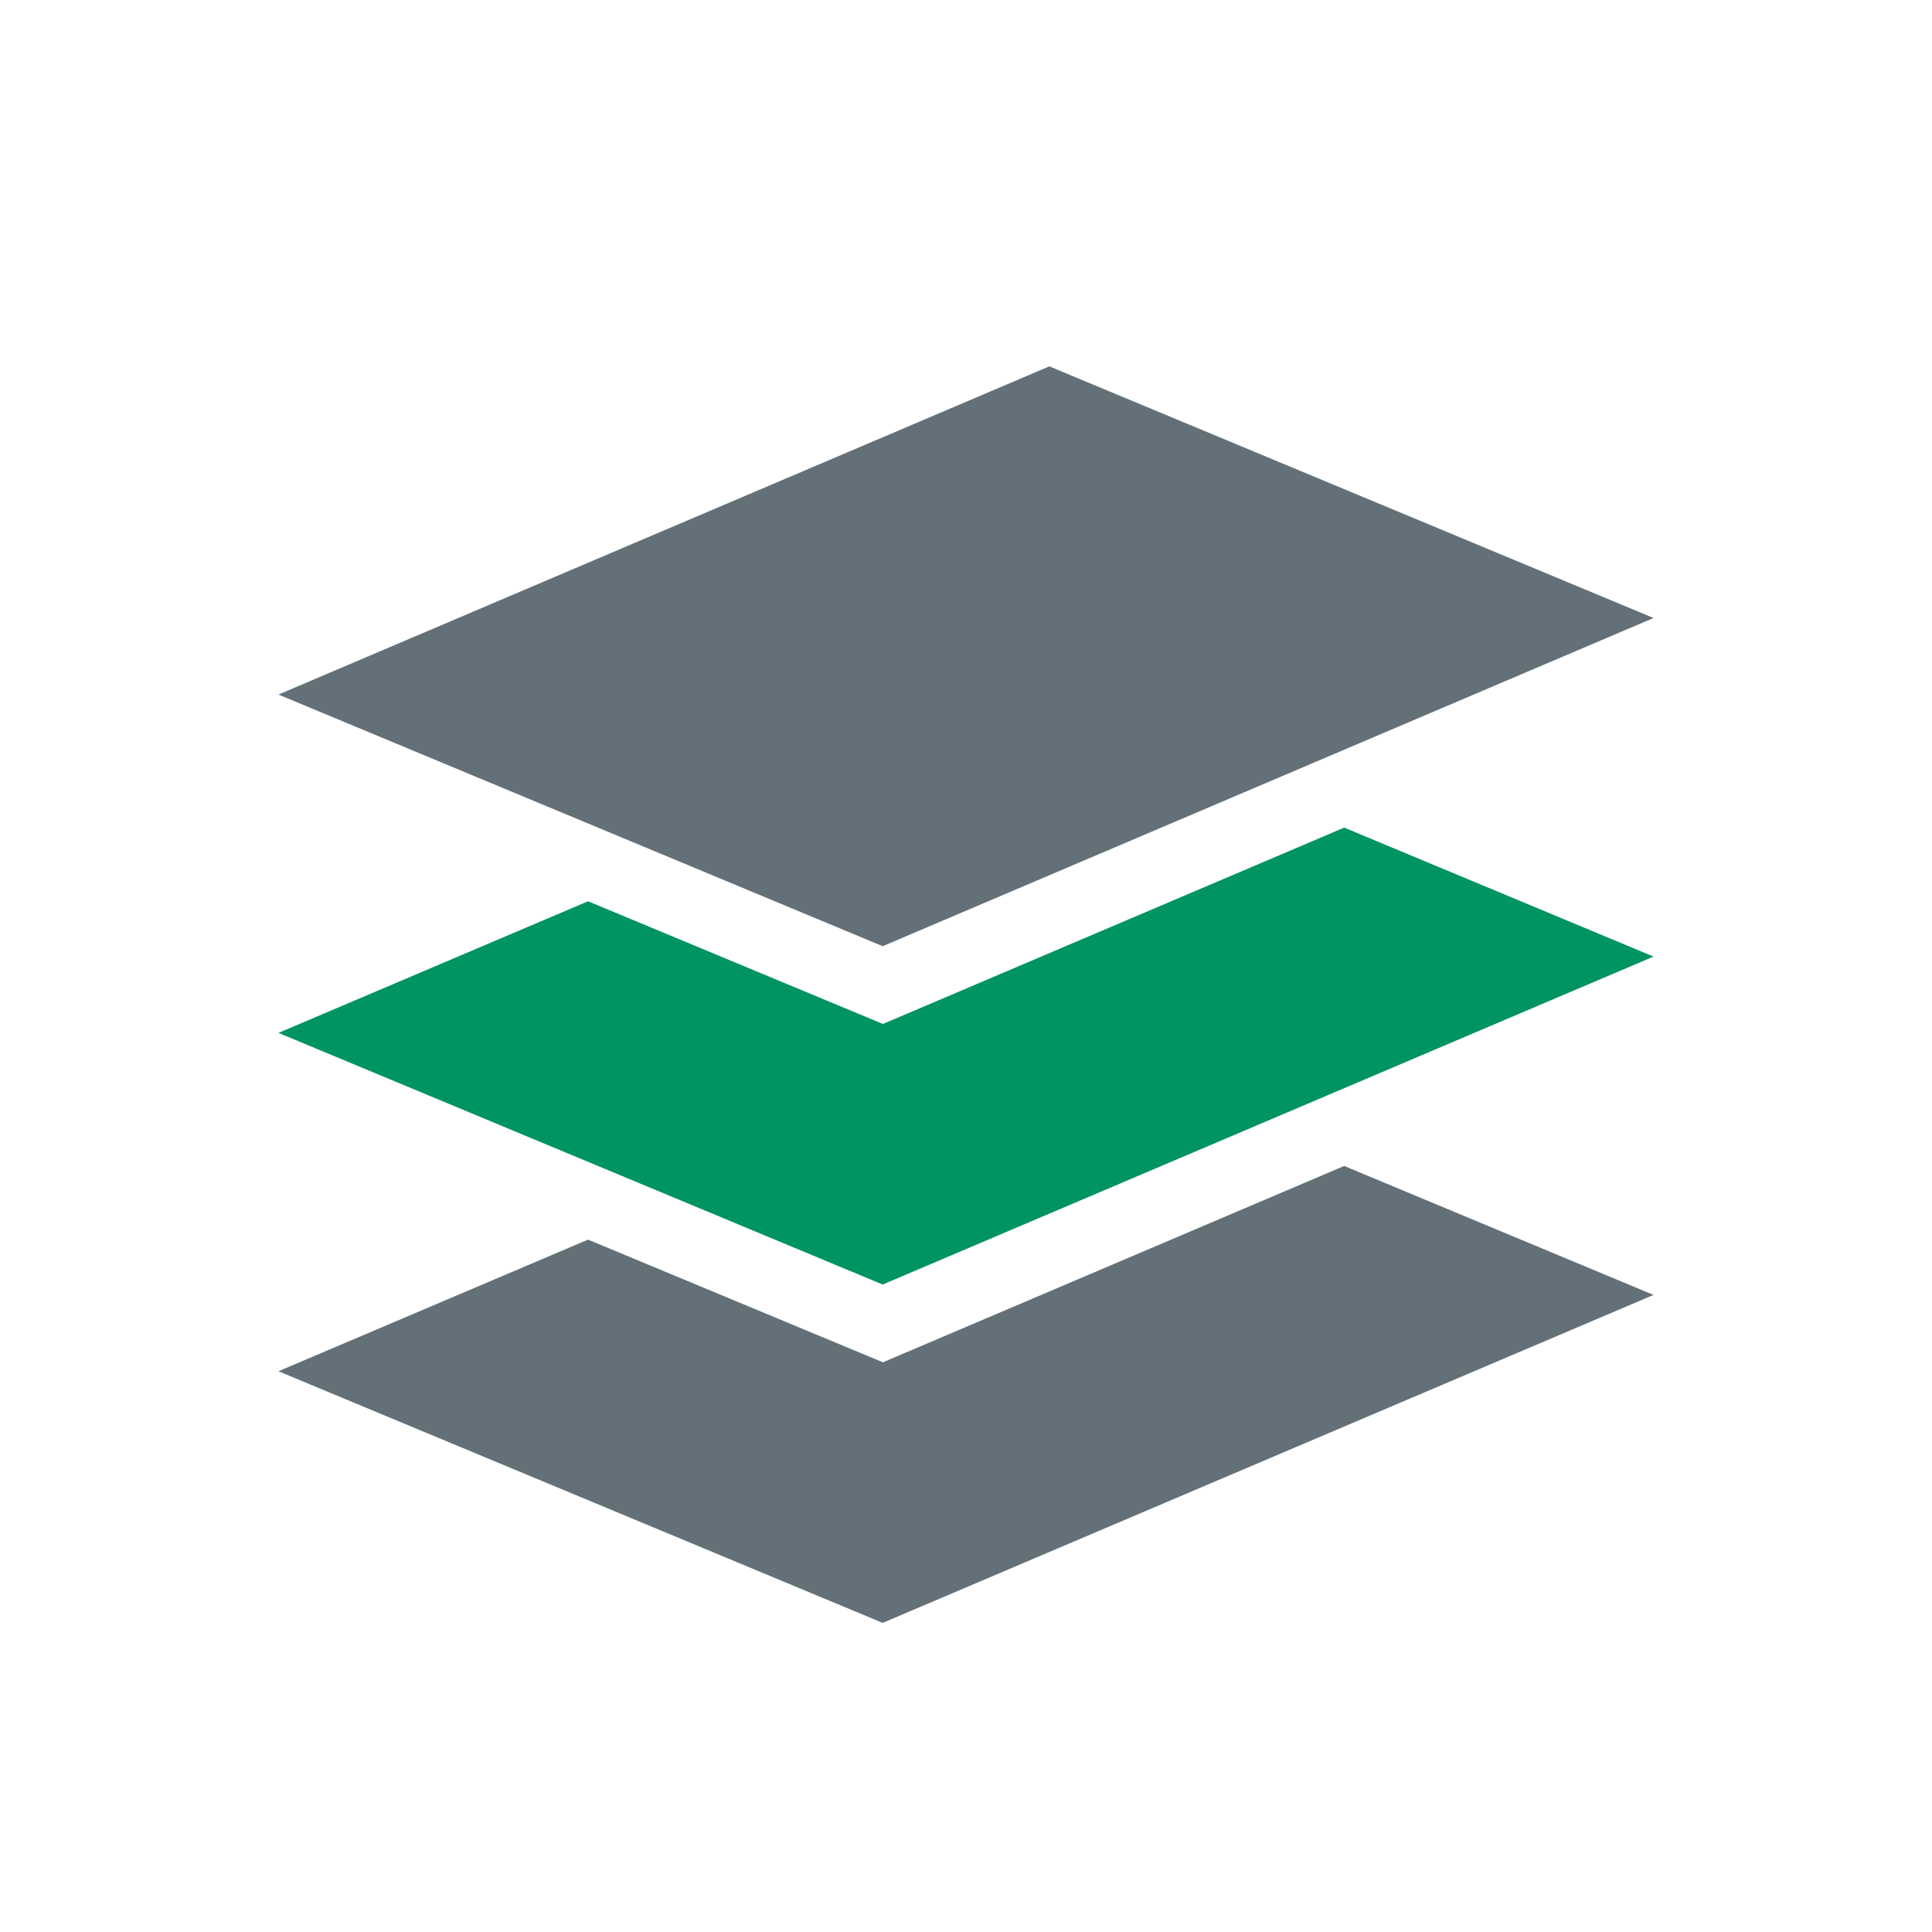 <svg xmlns="http://www.w3.org/2000/svg" xmlns:xlink="http://www.w3.org/1999/xlink" id="Calque_1" x="0px" y="0px" viewBox="0 0 80 80" style="enable-background:new 0 0 80 80;" xml:space="preserve">
<style type="text/css">
	.st0{clip-path:url(#SVGID_00000145749770801580301010000003896776691691282819_);fill:#637077;}
	.st1{clip-path:url(#SVGID_00000145749770801580301010000003896776691691282819_);fill:#009363;}
	.st2{clip-path:url(#SVGID_00000014599516242058104910000013338695792063180446_);fill:#009363;}
	.st3{clip-path:url(#SVGID_00000014599516242058104910000013338695792063180446_);fill:#637077;}
	.st4{fill:#637077;}
	.st5{clip-path:url(#SVGID_00000016056130369154233320000000525921675822645688_);fill:#637077;}
	.st6{clip-path:url(#SVGID_00000107546862187310920840000004933338585639385510_);fill:#637077;}
	.st7{clip-path:url(#SVGID_00000107546862187310920840000004933338585639385510_);fill:#009363;}
	.st8{clip-path:url(#SVGID_00000178906460727812570240000007478356451057977226_);fill:#009363;}
	.st9{clip-path:url(#SVGID_00000129175037312543409400000006467877778511751824_);fill:#637077;}
	.st10{clip-path:url(#SVGID_00000134231474028139152870000003382360669702126520_);fill:#637077;}
	.st11{clip-path:url(#SVGID_00000134231474028139152870000003382360669702126520_);fill:#009363;}
	.st12{fill:#006FB4;}
	.st13{fill:#FFFFFF;}
	.st14{fill:#E22020;}
	.st15{clip-path:url(#SVGID_00000108310314632739438240000008680469329448933291_);fill:#637077;}
	.st16{clip-path:url(#SVGID_00000108310314632739438240000008680469329448933291_);fill:#009363;}
	.st17{clip-path:url(#SVGID_00000075859486157295779760000004674849480327878063_);fill:#009363;}
	.st18{clip-path:url(#SVGID_00000075859486157295779760000004674849480327878063_);fill:#637077;}
	.st19{clip-path:url(#SVGID_00000075859486157295779760000004674849480327878063_);fill:#40403F;}
	.st20{clip-path:url(#SVGID_00000037687160325340605530000001053823133469429667_);fill:#637077;}
	.st21{clip-path:url(#SVGID_00000003813062865848923140000003899471180345095848_);fill:#637077;}
	.st22{clip-path:url(#SVGID_00000003813062865848923140000003899471180345095848_);fill:#009363;}
	.st23{clip-path:url(#SVGID_00000091713862465044001890000004403058924260627106_);fill:#009363;}
	.st24{fill:#009363;}
	.st25{clip-path:url(#SVGID_00000140711620879970944640000015259259825600474277_);fill:#637077;}
	
		.st26{clip-path:url(#SVGID_00000080917031427750650420000008902083456960585407_);fill:none;stroke:#009363;stroke-width:2;stroke-miterlimit:10;}
	.st27{clip-path:url(#SVGID_00000177454436233205600070000013079312714819922580_);fill:#637077;}
	
		.st28{clip-path:url(#SVGID_00000177454436233205600070000013079312714819922580_);fill:none;stroke:#009363;stroke-width:3.138;stroke-miterlimit:10;}
	.st29{clip-path:url(#SVGID_00000114055065090600249430000009094375113263697792_);fill:#637077;}
	.st30{clip-path:url(#SVGID_00000172398957251643104930000010987214769772264592_);fill:#009363;}
	.st31{clip-path:url(#SVGID_00000172398957251643104930000010987214769772264592_);fill:#637077;}
	.st32{clip-path:url(#SVGID_00000159433476158496552060000007966180614481141683_);}
	.st33{clip-path:url(#SVGID_00000072240391899238485860000011425666402245721744_);}
	.st34{clip-path:url(#SVGID_00000072240391899238485860000011425666402245721744_);fill:#009363;}
	.st35{clip-path:url(#SVGID_00000072240391899238485860000011425666402245721744_);fill:#637077;}
	.st36{clip-path:url(#SVGID_00000064334793391466919290000001143882571139193477_);fill:#009363;}
	.st37{clip-path:url(#SVGID_00000064334793391466919290000001143882571139193477_);fill:#637077;}
	.st38{clip-path:url(#SVGID_00000036214719180090734870000010120494009928104581_);fill:#637077;}
	.st39{clip-path:url(#SVGID_00000043415633831790055210000015335771094140508045_);fill:#637077;}
	.st40{clip-path:url(#SVGID_00000043415633831790055210000015335771094140508045_);fill:#009363;}
</style>
<polygon class="st4" points="36.56,56.41 24.35,51.33 11.53,56.78 36.55,67.2 68.47,53.62 55.66,48.28 "></polygon>
<polygon class="st24" points="36.56,42.4 24.35,37.32 11.53,42.77 28.17,49.7 36.55,53.19 68.47,39.61 55.66,34.27 "></polygon>
<polygon class="st4" points="43.45,15.17 11.53,28.76 28.17,35.69 36.55,39.18 68.47,25.59 "></polygon>
</svg>